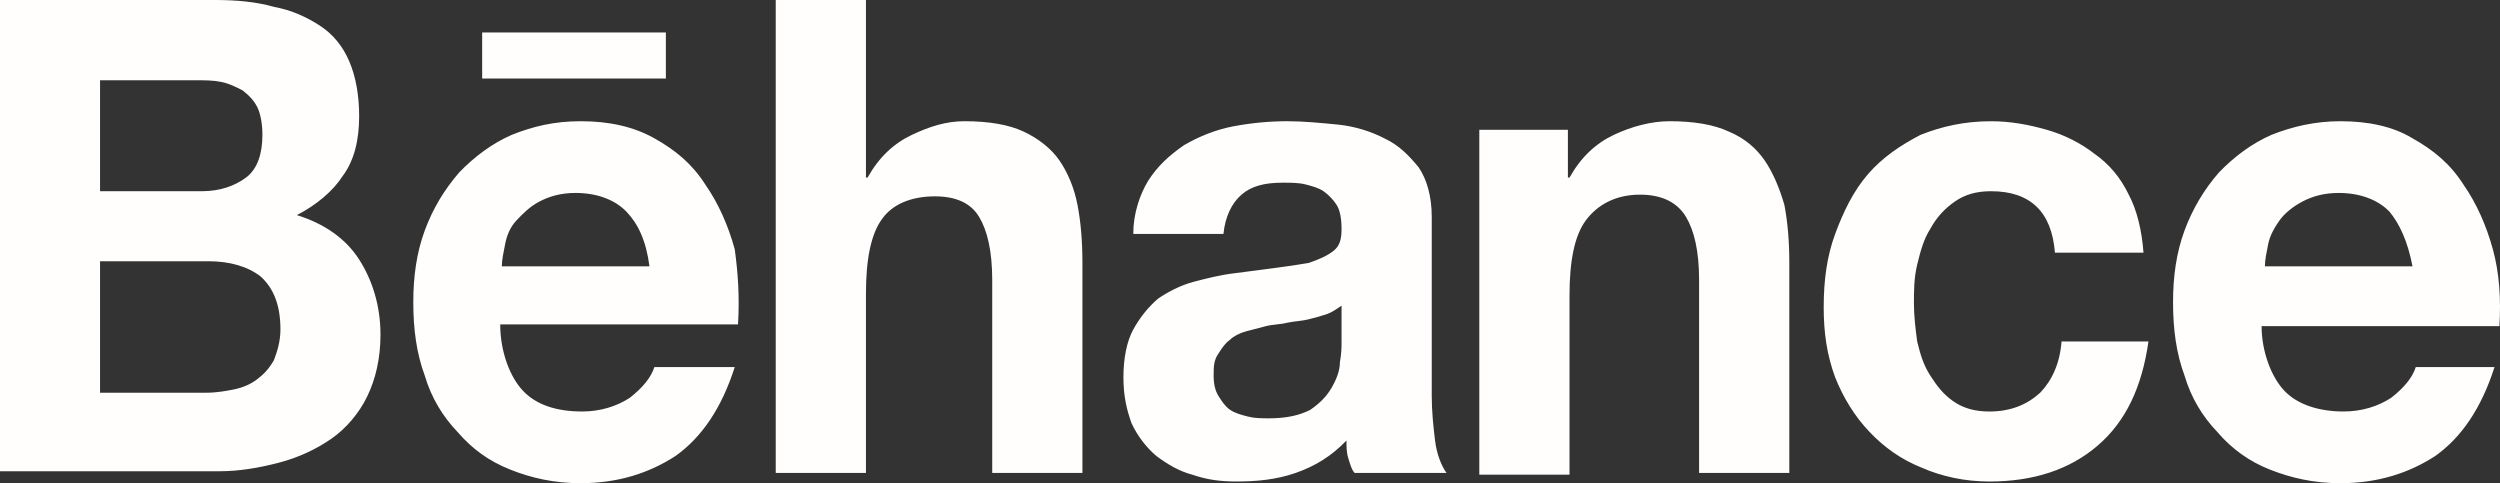 <svg width="119" height="23" viewBox="0 0 119 23" fill="none" xmlns="http://www.w3.org/2000/svg">
<rect x="0" y="0" width="119" height="23" fill="#333333" stroke="none"/>
<path d="M10.227 0C11.242 0 12.178 0.082 13.037 0.325C13.896 0.488 14.598 0.813 15.223 1.219C15.847 1.625 16.316 2.194 16.628 2.927C16.94 3.657 17.096 4.552 17.096 5.527C17.096 6.664 16.862 7.64 16.316 8.372C15.847 9.102 15.067 9.753 14.13 10.24C15.457 10.647 16.472 11.377 17.096 12.353C17.721 13.329 18.111 14.548 18.111 15.929C18.111 17.066 17.877 18.042 17.487 18.855C17.096 19.668 16.472 20.399 15.769 20.887C15.067 21.375 14.208 21.782 13.271 22.025C12.334 22.268 11.398 22.431 10.461 22.431H0V0H10.227ZM9.602 9.102C10.461 9.102 11.163 8.859 11.71 8.452C12.256 8.046 12.491 7.314 12.491 6.42C12.491 5.933 12.412 5.445 12.256 5.12C12.1 4.795 11.866 4.551 11.554 4.307C11.242 4.145 10.929 3.982 10.539 3.901C10.149 3.82 9.758 3.82 9.29 3.82H4.762V9.102H9.602ZM9.836 18.693C10.305 18.693 10.773 18.611 11.163 18.531C11.554 18.449 11.944 18.286 12.256 18.042C12.569 17.799 12.803 17.555 13.037 17.148C13.193 16.742 13.349 16.254 13.349 15.685C13.349 14.548 13.037 13.735 12.412 13.165C11.788 12.678 10.929 12.435 9.914 12.435H4.762V18.693H9.836ZM24.903 18.611C25.527 19.262 26.464 19.587 27.713 19.587C28.572 19.587 29.353 19.343 29.977 18.936C30.602 18.448 30.992 17.961 31.148 17.473H34.974C34.349 19.423 33.412 20.806 32.163 21.699C30.914 22.512 29.431 23 27.635 23C26.386 23 25.293 22.755 24.279 22.349C23.264 21.943 22.483 21.375 21.78 20.562C21.078 19.83 20.531 18.936 20.219 17.879C19.829 16.823 19.673 15.685 19.673 14.384C19.673 13.165 19.829 12.028 20.219 10.971C20.609 9.914 21.156 9.021 21.858 8.208C22.561 7.477 23.42 6.827 24.357 6.42C25.371 6.014 26.386 5.77 27.635 5.77C28.962 5.77 30.133 6.014 31.148 6.583C32.163 7.152 32.944 7.802 33.568 8.777C34.193 9.671 34.661 10.727 34.974 11.866C35.13 13.004 35.208 14.141 35.13 15.442H23.81C23.81 16.742 24.279 17.961 24.903 18.611ZM29.821 10.078C29.275 9.509 28.416 9.184 27.401 9.184C26.698 9.184 26.152 9.345 25.684 9.59C25.215 9.834 24.903 10.158 24.591 10.484C24.279 10.81 24.122 11.216 24.044 11.622C23.966 12.028 23.888 12.352 23.888 12.678H30.914C30.758 11.459 30.368 10.647 29.821 10.078ZM41.219 0V8.452H41.297C41.843 7.477 42.546 6.827 43.405 6.42C44.263 6.014 45.044 5.77 45.903 5.77C47.074 5.77 48.011 5.933 48.713 6.258C49.416 6.583 50.04 7.071 50.431 7.64C50.821 8.208 51.133 8.94 51.289 9.753C51.445 10.565 51.523 11.46 51.523 12.516V22.512H47.23V13.329C47.23 11.947 46.996 10.972 46.605 10.322C46.215 9.671 45.512 9.346 44.498 9.346C43.327 9.346 42.468 9.753 41.999 10.404C41.453 11.134 41.219 12.353 41.219 13.979V22.512H36.925V0H41.219ZM54.646 8.615C55.114 7.883 55.661 7.396 56.364 6.907C57.066 6.501 57.847 6.177 58.706 6.013C59.564 5.851 60.422 5.77 61.282 5.77C62.062 5.77 62.843 5.851 63.703 5.932C64.483 6.013 65.264 6.256 65.888 6.582C66.59 6.907 67.058 7.395 67.528 7.964C67.917 8.534 68.151 9.346 68.151 10.322V18.855C68.151 19.587 68.23 20.318 68.308 20.969C68.386 21.619 68.619 22.188 68.854 22.512H64.482C64.325 22.35 64.247 22.025 64.17 21.782C64.092 21.537 64.092 21.213 64.092 20.969C63.389 21.7 62.609 22.188 61.672 22.512C60.735 22.837 59.798 22.919 58.862 22.919C58.081 22.919 57.456 22.837 56.754 22.595C56.129 22.432 55.583 22.106 55.036 21.7C54.568 21.293 54.178 20.806 53.865 20.156C53.631 19.505 53.475 18.855 53.475 17.961C53.475 17.066 53.631 16.254 53.944 15.685C54.256 15.117 54.646 14.629 55.114 14.223C55.583 13.898 56.207 13.572 56.832 13.41C57.456 13.248 58.081 13.086 58.784 13.004L60.657 12.76C61.282 12.678 61.828 12.597 62.297 12.516C62.765 12.353 63.155 12.191 63.468 11.947C63.78 11.703 63.858 11.378 63.858 10.89C63.858 10.403 63.78 9.996 63.624 9.753C63.468 9.509 63.233 9.265 62.999 9.102C62.764 8.94 62.453 8.859 62.14 8.778C61.828 8.696 61.438 8.696 61.047 8.696C60.189 8.696 59.564 8.859 59.096 9.265C58.627 9.671 58.315 10.322 58.237 11.134H53.944C53.944 10.159 54.256 9.265 54.646 8.615ZM63.154 14.954C62.921 15.035 62.609 15.117 62.296 15.198C61.983 15.28 61.671 15.28 61.281 15.36C60.969 15.442 60.579 15.442 60.266 15.523L59.329 15.767C59.017 15.848 58.705 16.011 58.549 16.173C58.314 16.336 58.158 16.579 58.002 16.823C57.769 17.148 57.769 17.474 57.769 17.88C57.769 18.286 57.847 18.611 58.003 18.855C58.159 19.099 58.315 19.344 58.549 19.505C58.784 19.668 59.096 19.75 59.408 19.83C59.72 19.911 60.032 19.912 60.422 19.912C61.282 19.912 61.905 19.75 62.374 19.505C62.843 19.181 63.154 18.855 63.389 18.449C63.624 18.042 63.78 17.636 63.78 17.23C63.858 16.823 63.858 16.499 63.858 16.254V14.548C63.624 14.71 63.389 14.874 63.154 14.954ZM74.632 6.177V8.452H74.71C75.255 7.477 75.959 6.827 76.817 6.42C77.676 6.014 78.613 5.77 79.471 5.77C80.642 5.77 81.579 5.933 82.281 6.258C83.062 6.583 83.609 7.071 84 7.64C84.39 8.208 84.701 8.94 84.936 9.753C85.092 10.565 85.171 11.46 85.171 12.516V22.512H80.877V13.329C80.877 11.947 80.642 10.972 80.252 10.322C79.861 9.671 79.159 9.265 78.066 9.265C76.895 9.265 76.035 9.753 75.49 10.484C74.943 11.216 74.709 12.435 74.709 14.06V22.594H70.415V6.177H74.632ZM94.771 9.102C94.069 9.102 93.522 9.265 93.054 9.591C92.586 9.915 92.196 10.322 91.883 10.891C91.571 11.379 91.415 11.948 91.258 12.598C91.103 13.249 91.103 13.817 91.103 14.468C91.103 15.036 91.181 15.687 91.258 16.255C91.415 16.906 91.57 17.393 91.883 17.881C92.196 18.369 92.508 18.776 92.976 19.1C93.445 19.425 93.99 19.588 94.693 19.588C95.709 19.588 96.489 19.263 97.113 18.693C97.66 18.125 98.051 17.313 98.129 16.255H102.266C101.955 18.45 101.174 20.075 99.845 21.214C98.519 22.351 96.802 22.92 94.693 22.92C93.522 22.92 92.429 22.677 91.492 22.27C90.477 21.864 89.696 21.295 88.994 20.564C88.292 19.832 87.744 18.938 87.354 17.963C86.964 16.906 86.808 15.849 86.808 14.63C86.808 13.329 86.964 12.192 87.354 11.135C87.744 10.079 88.214 9.103 88.915 8.291C89.618 7.478 90.477 6.909 91.414 6.421C92.428 6.015 93.521 5.771 94.77 5.771C95.708 5.771 96.567 5.934 97.425 6.177C98.282 6.421 99.064 6.828 99.689 7.314C100.391 7.803 100.938 8.452 101.328 9.265C101.718 9.996 101.953 10.972 102.03 12.028H97.815C97.661 10.078 96.645 9.102 94.771 9.102ZM22.951 1.544H31.695V3.739H22.951V1.544ZM108.746 18.611C109.371 19.262 110.385 19.587 111.556 19.587C112.416 19.587 113.196 19.343 113.82 18.936C114.445 18.448 114.836 17.961 114.991 17.473H118.739C118.114 19.423 117.178 20.806 115.928 21.699C114.678 22.512 113.195 23 111.4 23C110.151 23 109.058 22.755 108.042 22.349C107.081 21.976 106.224 21.362 105.545 20.562C104.842 19.83 104.296 18.936 103.984 17.879C103.593 16.823 103.437 15.685 103.437 14.384C103.437 13.165 103.593 12.028 103.984 10.971C104.36 9.952 104.916 9.015 105.623 8.208C106.326 7.477 107.184 6.827 108.121 6.42C109.136 6.014 110.229 5.77 111.4 5.77C112.726 5.77 113.897 6.014 114.835 6.583C115.849 7.152 116.63 7.802 117.255 8.777C117.879 9.671 118.348 10.727 118.66 11.866C118.972 13.003 119.05 14.222 118.972 15.523H107.652C107.652 16.742 108.121 17.961 108.746 18.611ZM113.742 10.078C113.195 9.509 112.336 9.184 111.322 9.184C110.619 9.184 110.072 9.345 109.604 9.59C109.135 9.834 108.745 10.158 108.511 10.484C108.278 10.81 108.042 11.216 107.965 11.622C107.888 12.028 107.81 12.352 107.81 12.678H114.836C114.601 11.459 114.21 10.647 113.742 10.078Z" fill="#FFFEFD"/>
</svg>
